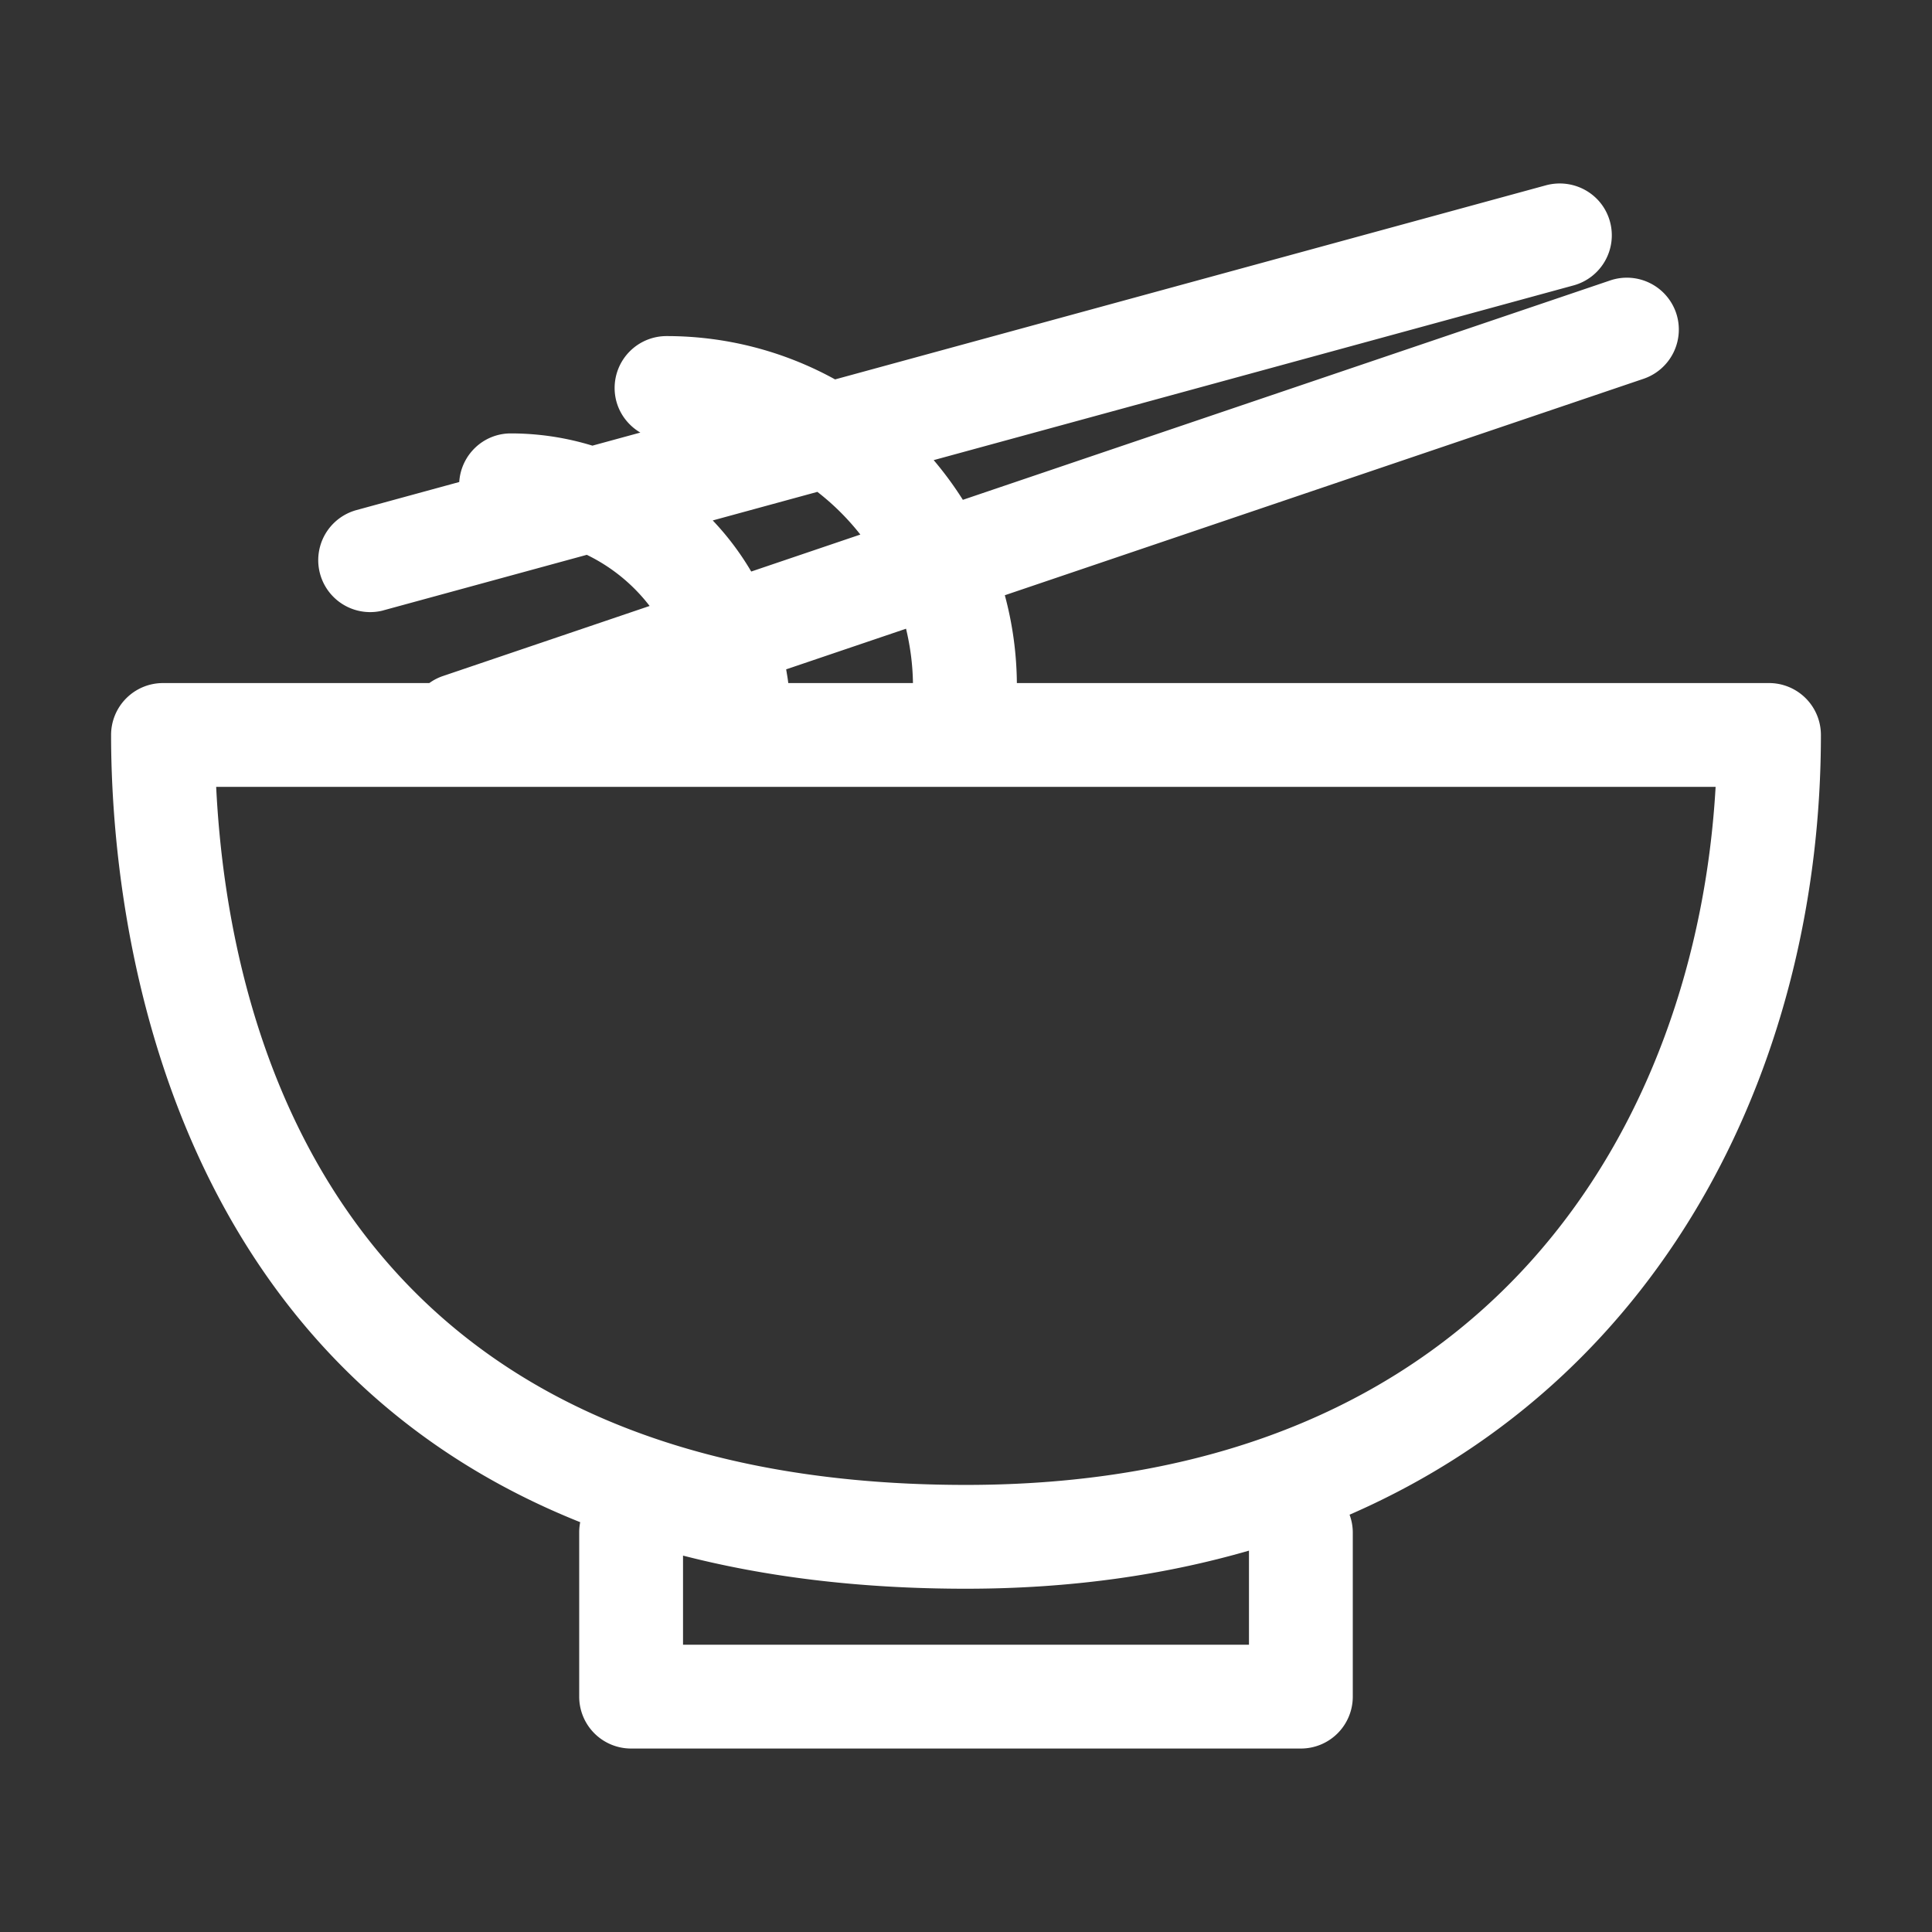 <?xml version="1.0" standalone="no"?><!DOCTYPE svg PUBLIC "-//W3C//DTD SVG 1.1//EN" "http://www.w3.org/Graphics/SVG/1.1/DTD/svg11.dtd"><svg t="1712569810857" class="icon" viewBox="0 0 1024 1024" version="1.1" xmlns="http://www.w3.org/2000/svg" p-id="22121" xmlns:xlink="http://www.w3.org/1999/xlink" width="200" height="200"><rect x="0" y="0" width="1024" height="1024" fill="#333333" stroke="none"/><path d="M965.12 389.55a27.494 27.494 0 0 0-27.484-27.515h-398.674a184.689 184.689 0 0 0-6.38-46.546l338.555-114.729a27.561 27.561 0 0 0 17.229-34.903 27.571 27.571 0 0 0-34.903-17.229L510.336 264.919a187.228 187.228 0 0 0-15.462-21.043l339.149-92.605a27.535 27.535 0 0 0 19.297-33.802c-3.999-14.669-19.092-23.153-33.797-19.292L442.609 201.093A184.627 184.627 0 0 0 353.28 178.135a27.505 27.505 0 0 0-27.515 27.484v0.026c0 10.112 5.504 18.847 13.619 23.629l-25.395 6.932a147.405 147.405 0 0 0-43.249-6.487c-14.592 0-26.409 11.387-27.336 25.759l-54.436 14.868a27.525 27.525 0 0 0 13.563 53.345c0.307-0.082 0.614-0.164 0.916-0.256l107.571-29.368a93.261 93.261 0 0 1 33.295 27.105l-109.911 37.263c-2.447 0.87-4.751 2.079-6.851 3.604h-141.158a27.494 27.494 0 0 0-27.515 27.484v0.031c0 85.432 21.217 326.4 248.643 417.239a27.453 27.453 0 0 0-0.532 5.289v87.158a27.5 27.5 0 0 0 27.489 27.52H689.49a27.5 27.5 0 0 0 27.515-27.479V812.083a27.361 27.361 0 0 0-1.71-9.257c171.156-74.588 249.825-244.5 249.825-413.276z m-481.234-27.52H417.797c-0.256-2.458-0.737-4.849-1.111-7.265l63.529-21.53c2.227 9.272 3.528 18.883 3.671 28.795zM377.769 275.845l55.465-15.145a131.876 131.876 0 0 1 22.769 22.625l-57.836 19.604a148.465 148.465 0 0 0-20.398-27.085z m284.211 595.881H362.02v-47.222c43.52 11.197 93.189 17.556 149.98 17.556 55.378 0 105.236-7.235 149.98-20.193v49.859zM512 787.036c-333.957 0-391.02-240.128-397.425-369.971h794.732c-10.04 176.563-118.088 369.971-397.307 369.971z" p-id="22122" fill="#ffffff"></path></svg>